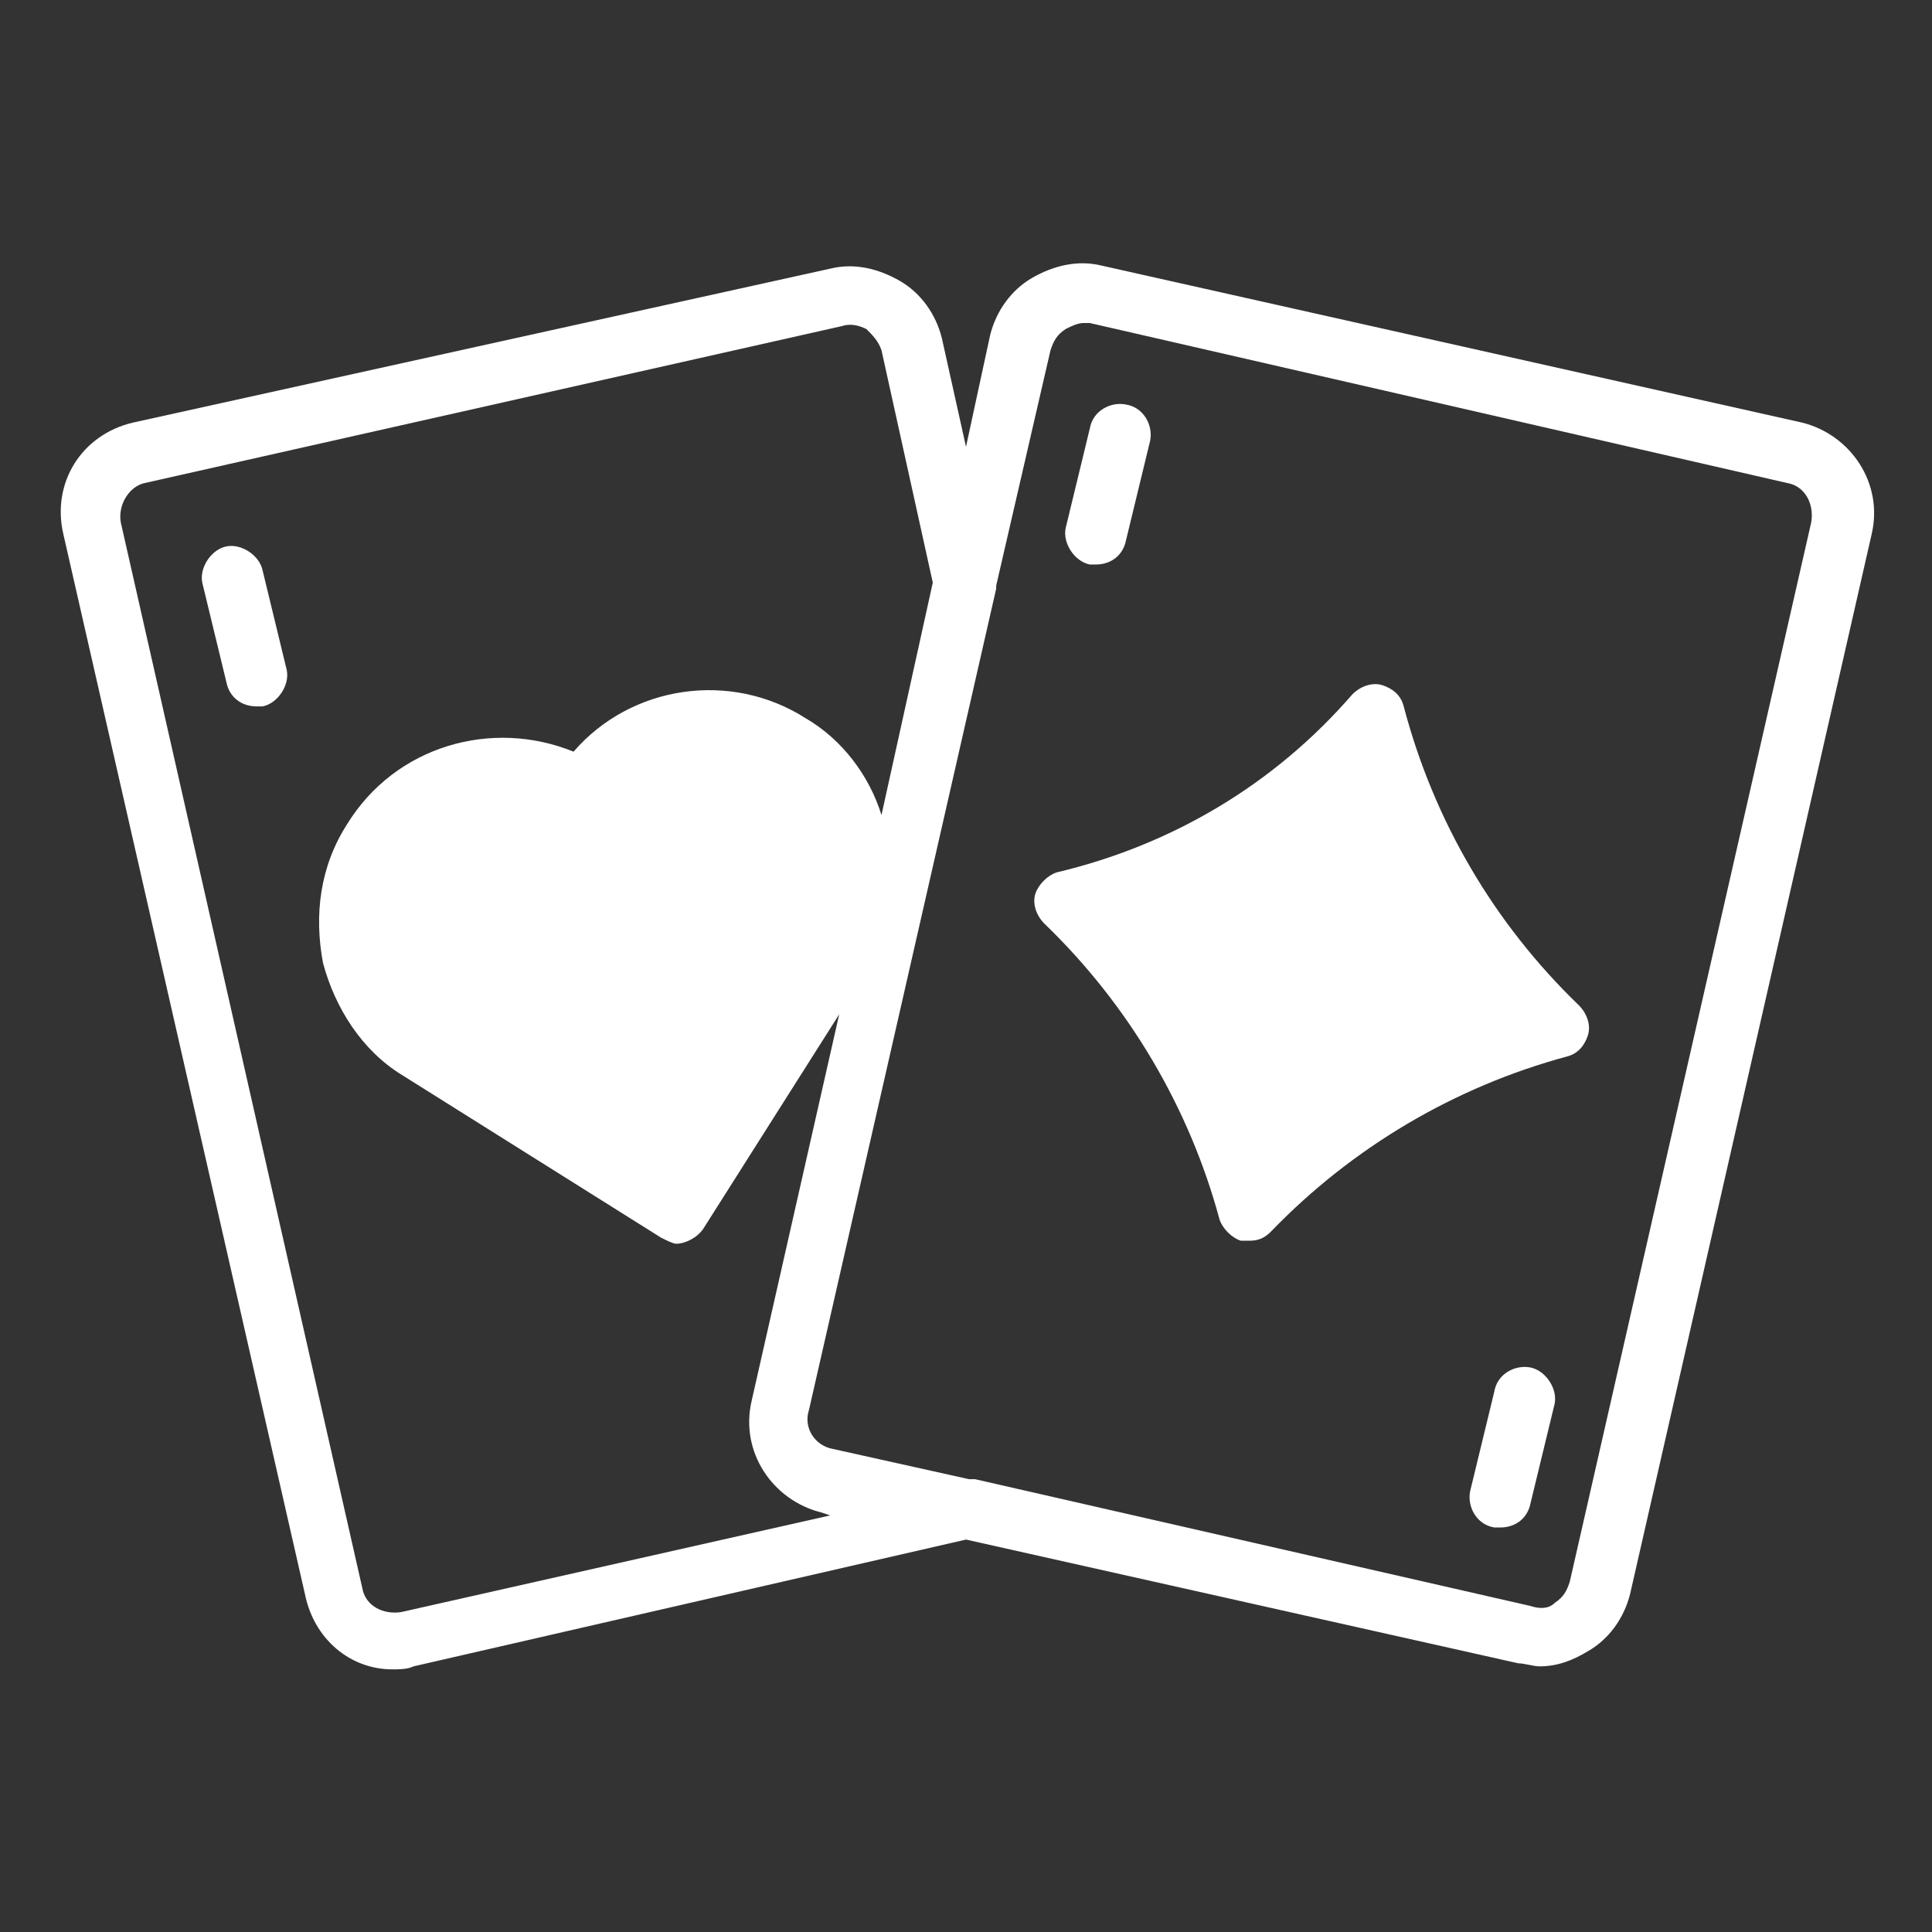<?xml version="1.0" encoding="utf-8"?>
<!-- Generator: Adobe Illustrator 28.0.0, SVG Export Plug-In . SVG Version: 6.00 Build 0)  -->
<svg version="1.1" id="Layer_1" xmlns="http://www.w3.org/2000/svg" xmlns:xlink="http://www.w3.org/1999/xlink" x="0px" y="0px"
	 viewBox="0 0 64 64" style="enable-background:new 0 0 64 64;" xml:space="preserve">
<rect x="0" y="0" width="64" height="64" fill="#333333" stroke="none"/>
<style type="text/css">
	.st0{fill:#FFFFFF;}
</style>
<path class="st0" d="M36.1,18.7c0.1,0,0.1,0,0.2,0c0.5,0,0.9-0.3,1-0.8l0.8-3.3c0.1-0.5-0.2-1.1-0.8-1.2c-0.5-0.1-1.1,0.2-1.2,0.8
	l-0.8,3.3C35.2,18,35.6,18.6,36.1,18.7L36.1,18.7z"/>
<path class="st0" d="M50.7,45.3c-0.5-0.1-1.1,0.2-1.2,0.8l-0.8,3.3c-0.1,0.5,0.2,1.1,0.8,1.2c0.1,0,0.1,0,0.2,0c0.5,0,0.9-0.3,1-0.8
	l0.8-3.3C51.6,46,51.2,45.4,50.7,45.3L50.7,45.3z"/>
<path class="st0" d="M8.7,18.9c-0.1-0.5-0.7-0.9-1.2-0.8c-0.5,0.1-0.9,0.7-0.8,1.2l0.8,3.3c0.1,0.5,0.5,0.8,1,0.8c0.1,0,0.1,0,0.2,0
	c0.5-0.1,0.9-0.7,0.8-1.2L8.7,18.9L8.7,18.9z"/>
<path class="st0" d="M13,55.3c0.2,0,0.5,0,0.7-0.1L32,51l18.3,4.1c0.2,0,0.5,0.1,0.7,0.1c0.6,0,1.1-0.2,1.6-0.5
	c0.7-0.4,1.2-1.1,1.4-1.9l8-35.1c0.4-1.7-0.7-3.3-2.3-3.7L36.5,8.8c-0.8-0.2-1.6,0-2.3,0.4c-0.7,0.4-1.2,1.1-1.4,1.9L32,14.8
	l-0.8-3.6c-0.2-0.8-0.7-1.5-1.4-1.9c-0.7-0.4-1.5-0.6-2.3-0.4L4.4,14c-1.7,0.4-2.7,2-2.3,3.7l8,35.1C10.4,54.3,11.6,55.3,13,55.3z
	 M33,19.5L33,19.5C33,19.5,33,19.5,33,19.5C33,19.5,33,19.5,33,19.5C33,19.4,33,19.4,33,19.5c0-0.1,0-0.1,0-0.1c0,0,0,0,0,0l1.8-7.8
	c0.1-0.3,0.2-0.5,0.5-0.7c0.2-0.1,0.4-0.2,0.6-0.2c0.1,0,0.2,0,0.2,0L59.2,16c0.6,0.1,0.9,0.7,0.8,1.3l-8,35.1
	c-0.1,0.3-0.2,0.5-0.5,0.7c-0.2,0.2-0.5,0.2-0.8,0.1l-18.4-4.2c0,0,0,0-0.1,0l0,0c0,0-0.1,0-0.1,0l0,0c0,0,0,0,0,0l-4.5-1
	c-0.6-0.1-1-0.7-0.8-1.3L33,19.5L33,19.5z M4.8,16l23.1-5.2c0.3-0.1,0.6,0,0.8,0.1c0.2,0.2,0.4,0.4,0.5,0.7l1.7,7.7l0,0v0L29.2,27
	c-0.4-1.3-1.3-2.5-2.5-3.2c-2.5-1.6-5.8-1.1-7.7,1.1c-2.7-1.1-5.9-0.2-7.5,2.4c-0.9,1.4-1.1,3-0.8,4.6c0.4,1.5,1.3,2.9,2.6,3.7
	c0,0,0,0,0,0l8.6,5.4c0.2,0.1,0.4,0.2,0.5,0.2c0.3,0,0.7-0.2,0.9-0.5l4.5-7.1l-2.9,12.8c-0.4,1.7,0.7,3.3,2.3,3.7l0.3,0.1h0
	l-14.2,3.2c-0.6,0.1-1.2-0.2-1.3-0.8L4,17.3C3.9,16.7,4.3,16.1,4.8,16L4.8,16z"/>
<path class="st0" d="M40.4,40.4c0.1,0.3,0.4,0.6,0.7,0.7c0.1,0,0.2,0,0.3,0c0.3,0,0.5-0.1,0.7-0.3c2.7-2.8,6.1-4.8,9.8-5.8
	c0.4-0.1,0.6-0.4,0.7-0.7c0.1-0.3,0-0.7-0.3-1c-2.8-2.7-4.8-6.1-5.8-9.9c-0.1-0.4-0.4-0.6-0.7-0.7c-0.3-0.1-0.7,0-1,0.3
	C42.2,26,38.8,28,35,28.9c-0.3,0.1-0.6,0.4-0.7,0.7s0,0.7,0.3,1C37.4,33.3,39.4,36.7,40.4,40.4z"/>
</svg>
